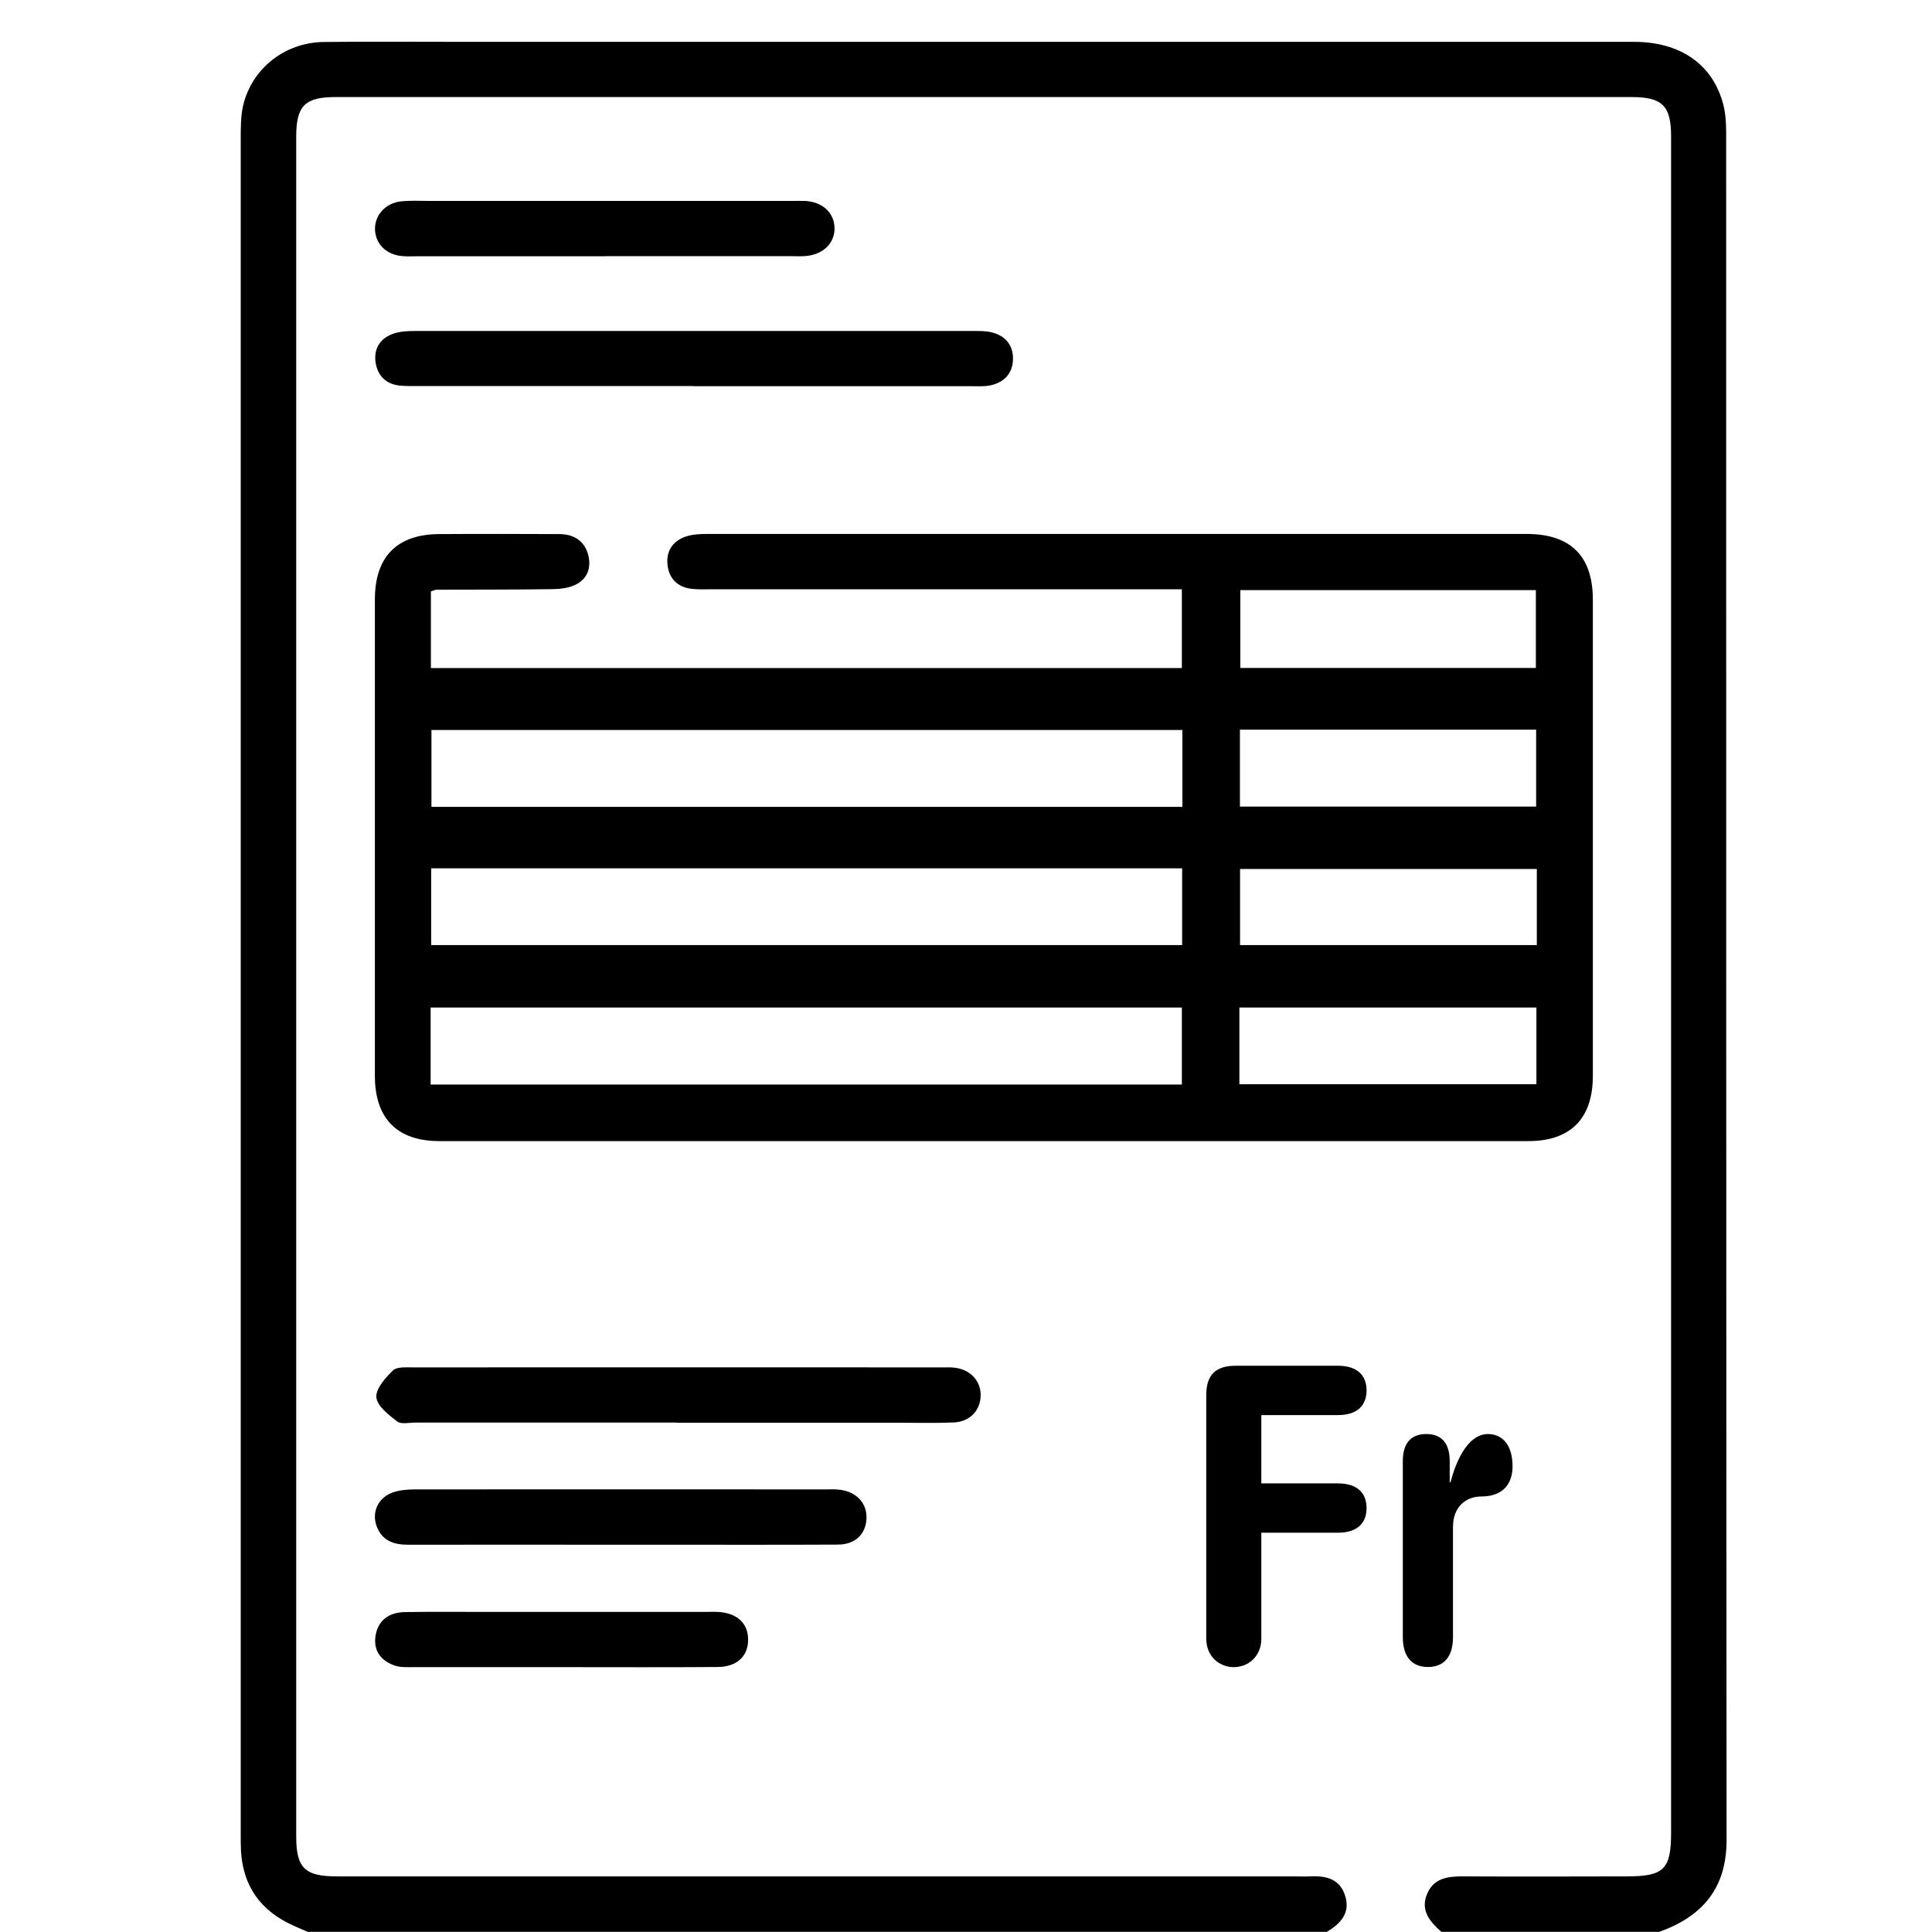 <?xml version="1.0" encoding="UTF-8"?>
<svg id="Calque_1" data-name="Calque 1" xmlns="http://www.w3.org/2000/svg" viewBox="0 0 141.73 141.73">
  <g>
    <path d="M22.6,141.73c-.37-.16-.73-.31-1.1-.48-2.35-1.06-3.66-2.84-3.82-5.44-.02-.4-.02-.81-.02-1.22,0-41.47,0-82.94,0-124.41,0-.81,0-1.64.17-2.42.64-2.73,3.05-4.64,5.91-4.68,3.43-.04,6.86-.01,10.29-.01,28.61,0,57.23,0,85.84,0,3.39,0,5.76,1.64,6.54,4.56.18.68.22,1.43.22,2.14,0,41.74,0,83.48.03,125.22,0,3.54-1.78,5.6-4.94,6.73h-15.98c-.84-.74-1.56-1.57-1.05-2.78.5-1.2,1.58-1.3,2.73-1.29,3.97.02,7.94.01,11.92,0,2.73,0,3.25-.52,3.25-3.22,0-35.88,0-71.76,0-107.64,0-5.6,0-11.19,0-16.79,0-2.25-.65-2.88-2.91-2.88-31.69,0-63.38,0-95.06,0-2.25,0-2.89.64-2.89,2.9,0,41.57,0,83.13,0,124.7,0,2.32.63,2.93,2.99,2.93,23.43,0,46.85,0,70.28,0,.36,0,.72.02,1.08,0,1.17-.06,2.21.16,2.6,1.43.4,1.27-.35,2.04-1.34,2.64H22.6Z" style="stroke-width: 0px;"/>
    <path d="M31.61,43.39v5.62h55.09v-5.78h-1.53c-11.01,0-22.03,0-33.04,0-.45,0-.91.02-1.35-.03-1.11-.11-1.74-.8-1.82-1.85-.08-1.01.47-1.73,1.45-2.02.47-.14.98-.16,1.47-.16,20.04,0,40.08,0,60.12,0,3.22,0,4.85,1.63,4.85,4.82,0,11.64,0,23.29,0,34.93,0,3.13-1.63,4.79-4.73,4.79-26.63,0-53.26,0-79.89,0-3.1,0-4.73-1.66-4.73-4.79,0-11.64,0-23.29,0-34.93,0-3.14,1.61-4.79,4.71-4.81,2.93-.02,5.87-.01,8.8,0,1.04,0,1.86.46,2.14,1.53.24.92-.05,1.75-.92,2.18-.5.25-1.12.32-1.69.33-2.84.04-5.69.03-8.53.04-.08,0-.17.05-.4.13ZM31.59,79.56h55.11v-5.65H31.59v5.65ZM86.74,53.55H31.65v5.64h55.09v-5.64ZM31.63,69.33h55.09v-5.63H31.63v5.63ZM90.99,43.29v5.71h21.68v-5.71h-21.68ZM90.92,79.54h21.79v-5.63h-21.79v5.63ZM112.69,59.17v-5.64h-21.73v5.64h21.73ZM112.74,63.75h-21.77v5.58h21.77v-5.58Z" style="stroke-width: 0px;"/>
    <path d="M50.86,28.32c-6.72,0-13.45,0-20.17,0-.45,0-.91.01-1.35-.03-1.04-.11-1.65-.74-1.79-1.73-.14-1.02.37-1.77,1.33-2.09.5-.17,1.06-.19,1.59-.19,13.67,0,27.35,0,41.02,0,.45,0,.91,0,1.34.12.99.28,1.52.99,1.48,2-.04,1.02-.67,1.66-1.65,1.87-.48.1-.99.06-1.48.06-6.77,0-13.54,0-20.31,0Z" style="stroke-width: 0px;"/>
    <path d="M49.67,104.36c-6.4,0-12.8,0-19.21,0-.45,0-1.03.14-1.32-.08-.62-.48-1.47-1.13-1.53-1.77-.06-.63.66-1.43,1.22-1.98.28-.27.94-.22,1.42-.22,12.99-.01,25.97,0,38.96,0,.27,0,.54-.01.81.02,1.17.14,1.94.97,1.92,2.05-.02,1.09-.79,1.92-1.98,1.97-1.35.06-2.7.02-4.06.02-5.41,0-10.82,0-16.23,0Z" style="stroke-width: 0px;"/>
    <path d="M45.63,113.32c-5.23,0-10.46-.01-15.7,0-1.04,0-1.87-.28-2.28-1.31-.41-1.02.05-2.13,1.15-2.52.53-.19,1.14-.23,1.72-.23,10.01-.01,20.03,0,30.04,0,.36,0,.73-.02,1.08.03,1.24.16,2.01,1.05,1.92,2.19-.08,1.1-.85,1.83-2.1,1.83-4.15.02-8.3.01-12.45.01-1.13,0-2.26,0-3.38,0Z" style="stroke-width: 0px;"/>
    <path d="M44.41,18.8c-4.6,0-9.2,0-13.8,0-.36,0-.72.02-1.08-.01-1.18-.09-1.99-.89-2.02-1.96-.03-1.04.78-1.95,1.93-2.06.67-.07,1.35-.03,2.03-.03,8.84,0,17.68,0,26.51,0,.36,0,.72-.01,1.08,0,1.27.07,2.13.85,2.16,1.97.03,1.15-.87,2-2.2,2.08-.36.02-.72,0-1.08,0-4.51,0-9.02,0-13.53,0Z" style="stroke-width: 0px;"/>
    <path d="M41.16,122.3c-3.6,0-7.21,0-10.81,0-.45,0-.92.03-1.34-.1-1.01-.32-1.61-1.05-1.47-2.13.16-1.2.99-1.79,2.17-1.81,2.07-.03,4.14-.01,6.22-.01,5.22,0,10.45,0,15.67,0,.36,0,.72-.02,1.08,0,1.4.08,2.21.84,2.2,2.05,0,1.2-.82,1.98-2.23,1.99-3.83.03-7.66.01-11.49.01h0Z" style="stroke-width: 0px;"/>
  </g>
  <g>
    <path d="M92.53,120.22c0,1.27-.94,2.08-2.02,2.08s-2.02-.81-2.02-2.08v-17.86c0-1.51.69-2.17,2.17-2.17h7.48c1.51,0,2.11.78,2.11,1.81s-.6,1.81-2.11,1.81h-5.61v5.01h5.61c1.51,0,2.11.78,2.11,1.81s-.6,1.81-2.11,1.81h-5.61v7.78Z" style="stroke-width: 0px;"/>
    <path d="M102.91,107.19c0-1.21.51-1.99,1.72-1.99s1.72.78,1.72,1.99v1.54h.06c.54-2.05,1.48-3.53,2.74-3.53,1,0,1.81.72,1.81,2.38,0,1.12-.57,2.2-2.29,2.2-1.15,0-2.08.78-2.08,2.23v8.08c0,1.51-.72,2.2-1.84,2.2s-1.84-.69-1.84-2.2v-12.91Z" style="stroke-width: 0px;"/>
  </g>
</svg>